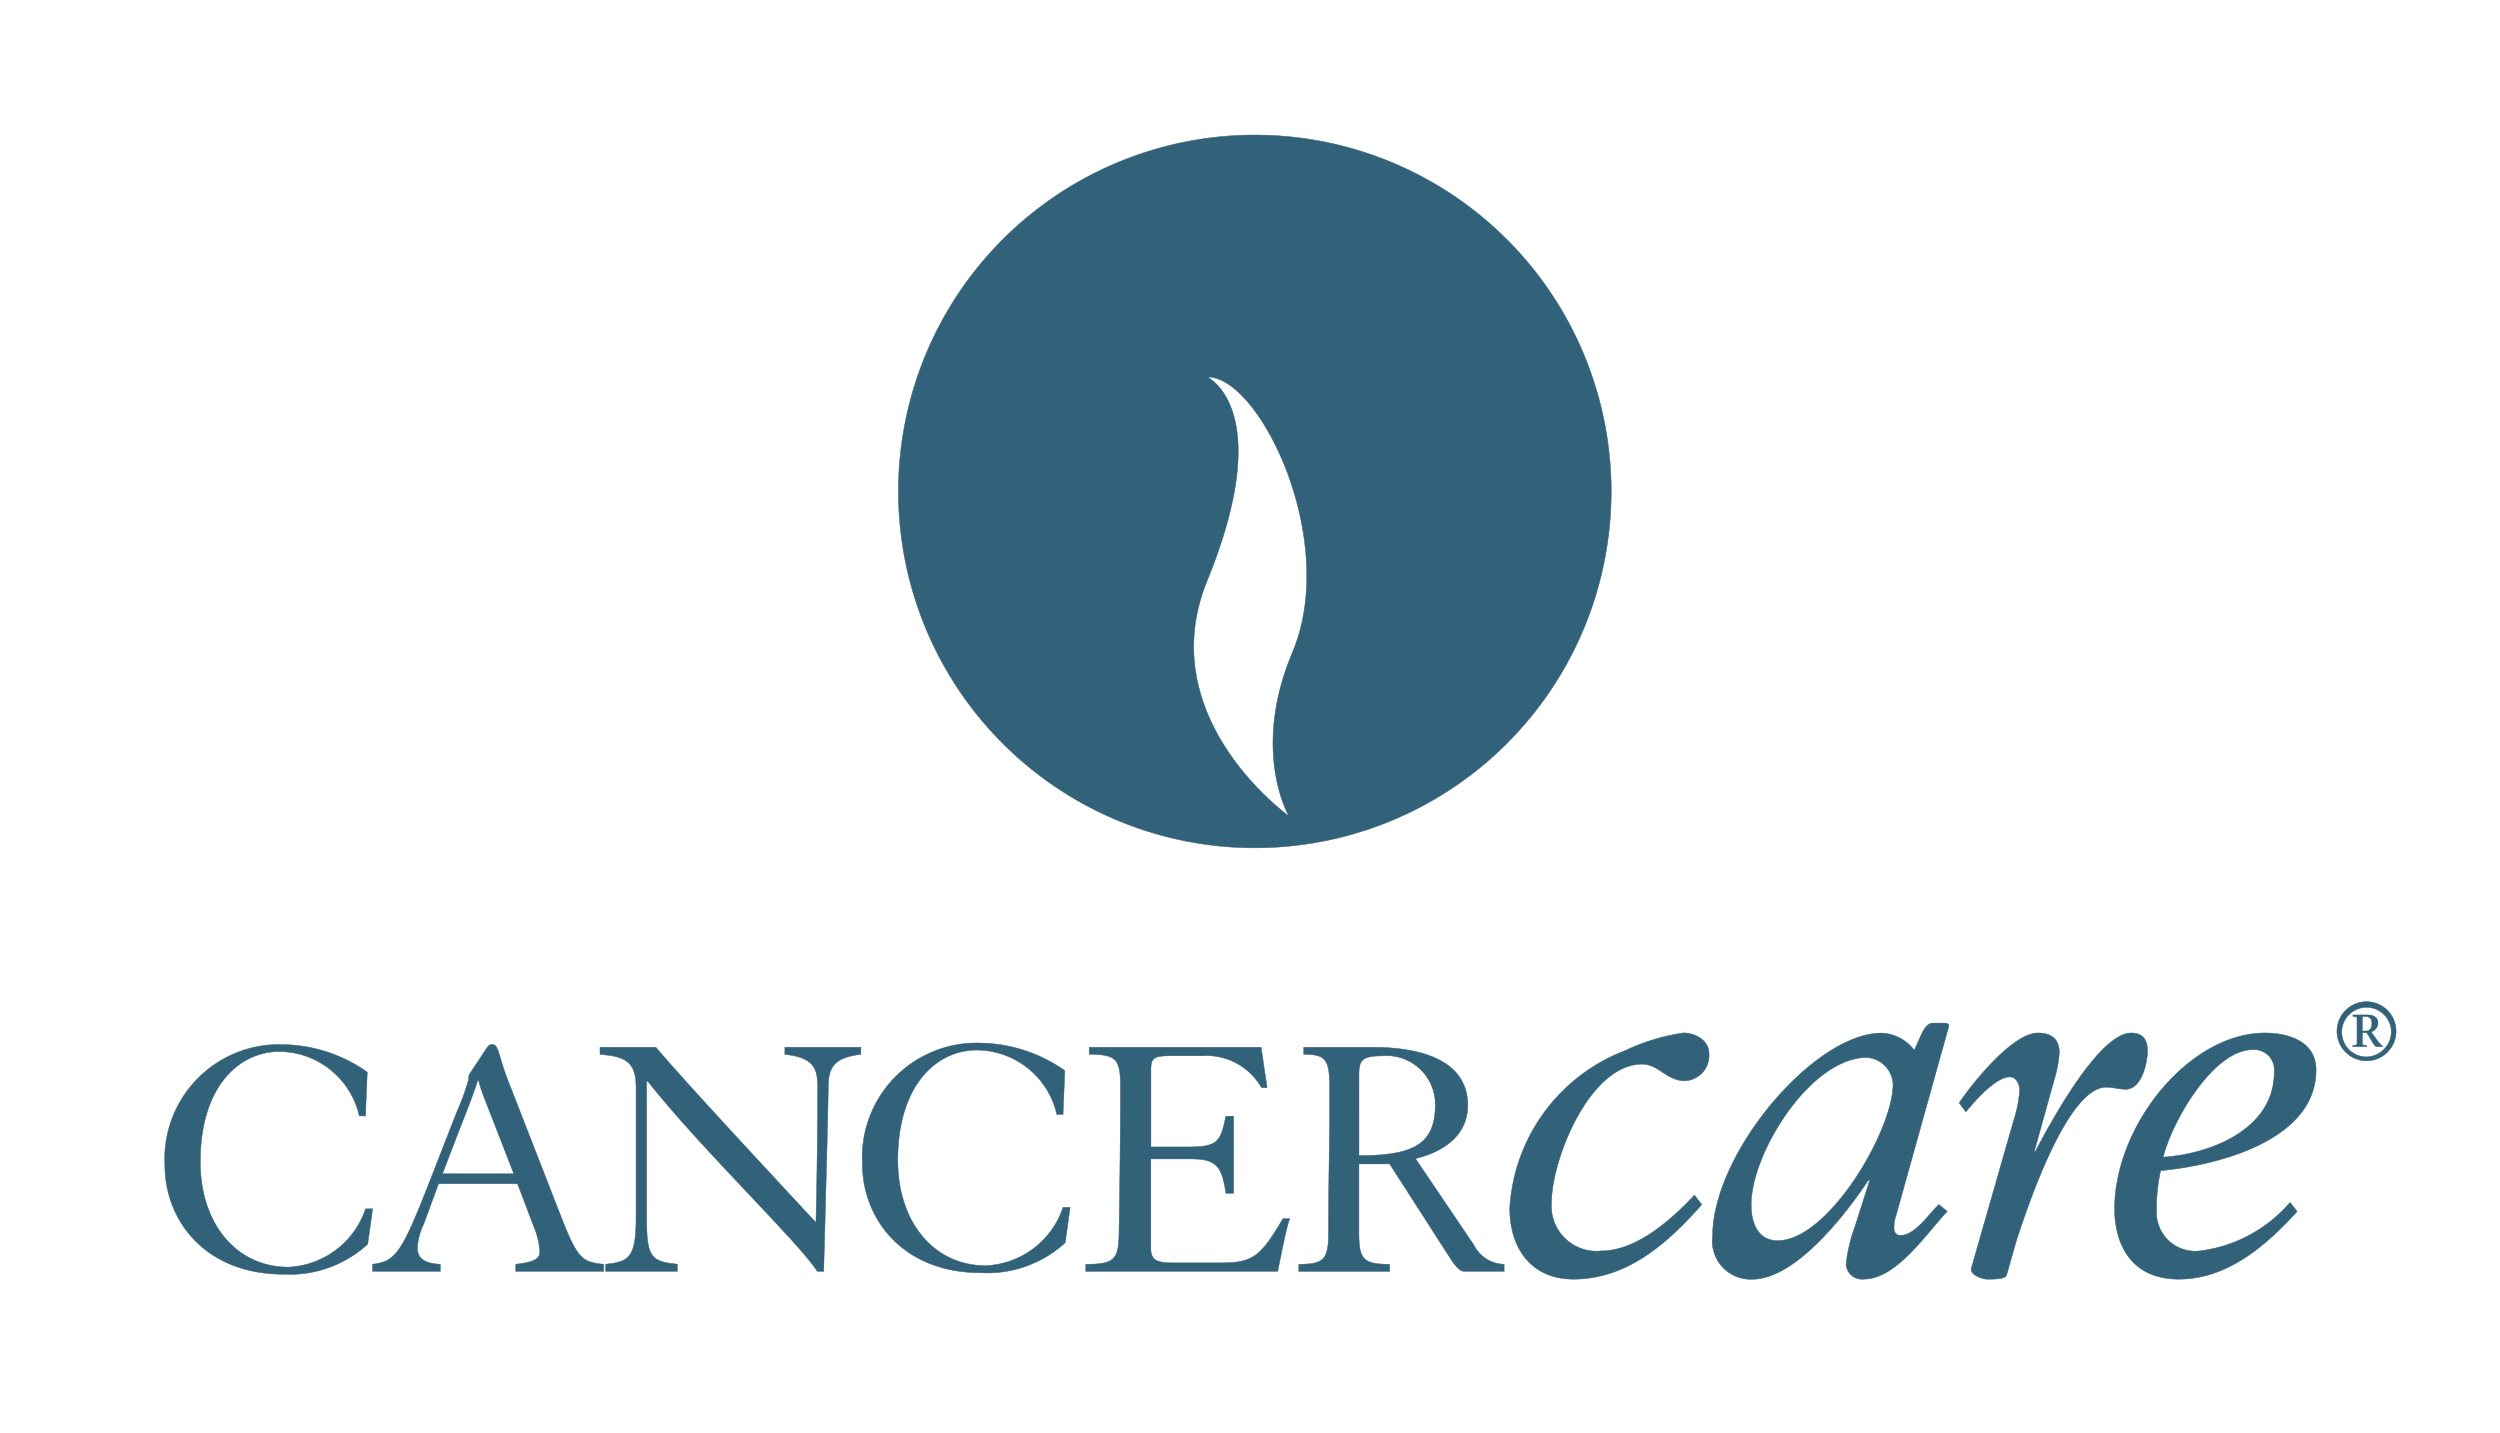 <svg xmlns="http://www.w3.org/2000/svg" xmlns:xlink="http://www.w3.org/1999/xlink" width="108.083" height="61.948" viewBox="0 0 108.083 61.948">
  <defs>
    <clipPath id="clip-path">
      <rect id="Rectangle_149047" data-name="Rectangle 149047" width="96.491" height="49.501" fill="none"/>
    </clipPath>
    <clipPath id="clip-path-2">
      <rect id="Rectangle_149048" data-name="Rectangle 149048" width="108.083" height="55.475" fill="none"/>
    </clipPath>
  </defs>
  <g id="Group_81870" data-name="Group 81870" transform="translate(0 -87.841)">
    <rect id="Rectangle_149046" data-name="Rectangle 149046" width="108.083" height="61.948" transform="translate(0 87.841)" fill="#fff"/>
    <g id="Group_81845" data-name="Group 81845" transform="translate(7.11 93.661)">
      <g id="Group_81844" data-name="Group 81844" clip-path="url(#clip-path)">
        <path id="Path_45984" data-name="Path 45984" d="M38.92,91.2a15.409,15.409,0,1,0,12.945,17.532A15.409,15.409,0,0,0,38.92,91.2m-.666,22.2c-1.8,4.271-.152,7.072-.152,7.072s-5.95-4.24-3.539-10.162c3.028-7.433.011-8.815.011-8.815,2.239-.07,5.728,7.044,3.68,11.9" transform="translate(10.512 -91.011)" fill="#32617a"/>
        <path id="Path_45985" data-name="Path 45985" d="M38.92,91.2a15.409,15.409,0,1,0,12.945,17.532A15.409,15.409,0,0,0,38.92,91.2Zm-.666,22.2c-1.8,4.271-.152,7.072-.152,7.072s-5.95-4.24-3.539-10.162c3.028-7.433.011-8.815.011-8.815C36.813,101.425,40.3,108.539,38.254,113.4Z" transform="translate(10.512 -91.011)" fill="none" stroke="#32617a" stroke-width="0.02"/>
      </g>
    </g>
    <g id="Group_81847" data-name="Group 81847" transform="translate(0 89.611)">
      <g id="Group_81846" data-name="Group 81846" clip-path="url(#clip-path-2)">
        <path id="Path_45986" data-name="Path 45986" d="M12.3,115.595a3.573,3.573,0,0,0-3.453-2.781c-1.741,0-3.422,1.5-3.422,4.767,0,2.689,1.573,4.551,3.8,4.551a3.694,3.694,0,0,0,3.345-2.519h.306l-.214,1.527a4.994,4.994,0,0,1-3.65,1.3c-3.346,0-5.119-2.3-5.119-4.719a4.944,4.944,0,0,1,5.1-5.21,6.474,6.474,0,0,1,3.65,1.192l-.077,1.895Z" transform="translate(3.235 -69.121)" fill="#32617a"/>
      </g>
    </g>
    <g id="Group_81849" data-name="Group 81849" transform="translate(7.11 93.661)">
      <g id="Group_81848" data-name="Group 81848" clip-path="url(#clip-path)">
        <path id="Path_45987" data-name="Path 45987" d="M12.3,115.595a3.573,3.573,0,0,0-3.453-2.781c-1.741,0-3.422,1.5-3.422,4.767,0,2.689,1.573,4.551,3.8,4.551a3.694,3.694,0,0,0,3.345-2.519h.306l-.214,1.527a4.994,4.994,0,0,1-3.65,1.3c-3.346,0-5.119-2.3-5.119-4.719a4.944,4.944,0,0,1,5.1-5.21,6.474,6.474,0,0,1,3.65,1.192l-.077,1.895Z" transform="translate(-3.876 -73.171)" fill="none" stroke="#32617a" stroke-width="0.02"/>
      </g>
    </g>
    <g id="Group_81851" data-name="Group 81851" transform="translate(0 89.611)">
      <g id="Group_81850" data-name="Group 81850" clip-path="url(#clip-path-2)">
        <path id="Path_45988" data-name="Path 45988" d="M11.653,118.528l-.641,1.741a2.727,2.727,0,0,0-.275,1.023c0,.5.366.688.992.718v.306H8.8v-.306c.992-.123,1.252-.474,2.444-3.513l1.192-3.055a9.846,9.846,0,0,0,.52-1.437.374.374,0,0,1,.075-.275l.688-1.04c.106-.152.152-.183.26-.183.275,0,.243.443.687,1.589l2.292,5.882c.7,1.772.886,1.941,1.834,2.032v.306h-3.8v-.306c.824-.092,1.038-.245,1.038-.551a3.238,3.238,0,0,0-.243-1.038l-.719-1.893Zm3.255-.428-1.314-3.378c-.092-.243-.167-.5-.214-.672H13.35c-.183.611-.628,1.7-.749,2.017l-.78,2.032Z" transform="translate(7.307 -69.122)" fill="#32617a"/>
        <path id="Path_45989" data-name="Path 45989" d="M11.653,118.528l-.641,1.741a2.727,2.727,0,0,0-.275,1.023c0,.5.366.688.992.718v.306H8.8v-.306c.992-.123,1.252-.474,2.444-3.513l1.192-3.055a9.846,9.846,0,0,0,.52-1.437.374.374,0,0,1,.075-.275l.688-1.04c.106-.152.152-.183.26-.183.275,0,.243.443.687,1.589l2.292,5.882c.7,1.772.886,1.941,1.834,2.032v.306h-3.8v-.306c.824-.092,1.038-.245,1.038-.551a3.238,3.238,0,0,0-.243-1.038l-.719-1.893Zm3.255-.428-1.314-3.378c-.092-.243-.167-.5-.214-.672H13.35c-.183.611-.628,1.7-.749,2.017l-.78,2.032Z" transform="translate(7.307 -69.122)" fill="none" stroke="#32617a" stroke-width="0.02"/>
        <path id="Path_45990" data-name="Path 45990" d="M14.415,121.954c.976-.106,1.313-.258,1.313-1.97v-5.7c0-1.13-.52-1.314-1.558-1.406v-.306h2.413c1.192,1.437,6.188,6.783,6.922,7.579.048-1.8.075-4.43.075-5.882,0-.9-.275-1.252-1.419-1.391v-.306h3.286v.306c-1.1.139-1.408.505-1.408,1.391,0,.566-.123,5.331-.2,7.991h-.275c-.795-1.254-4.965-5.227-7.334-8.22h-.046v5.942c0,1.712.216,1.849,1.329,1.97v.308h-3.1Z" transform="translate(11.771 -69.066)" fill="#32617a"/>
        <path id="Path_45991" data-name="Path 45991" d="M14.415,121.954c.976-.106,1.313-.258,1.313-1.97v-5.7c0-1.13-.52-1.314-1.558-1.406v-.306h2.413c1.192,1.437,6.188,6.783,6.922,7.579.048-1.8.075-4.43.075-5.882,0-.9-.275-1.252-1.419-1.391v-.306h3.286v.306c-1.1.139-1.408.505-1.408,1.391,0,.566-.123,5.331-.2,7.991h-.275c-.795-1.254-4.965-5.227-7.334-8.22h-.046v5.942c0,1.712.216,1.849,1.329,1.97v.308h-3.1Z" transform="translate(11.771 -69.066)" fill="none" stroke="#32617a" stroke-width="0.02"/>
        <path id="Path_45992" data-name="Path 45992" d="M28.771,115.559a3.573,3.573,0,0,0-3.453-2.781c-1.741,0-3.422,1.5-3.422,4.767,0,2.689,1.573,4.553,3.8,4.553a3.693,3.693,0,0,0,3.345-2.521h.306l-.214,1.529a5,5,0,0,1-3.65,1.3c-3.346,0-5.119-2.307-5.119-4.721a4.945,4.945,0,0,1,5.1-5.21,6.485,6.485,0,0,1,3.652,1.192l-.077,1.895Z" transform="translate(16.919 -69.15)" fill="#32617a"/>
        <path id="Path_45993" data-name="Path 45993" d="M28.771,115.559a3.573,3.573,0,0,0-3.453-2.781c-1.741,0-3.422,1.5-3.422,4.767,0,2.689,1.573,4.553,3.8,4.553a3.693,3.693,0,0,0,3.345-2.521h.306l-.214,1.529a5,5,0,0,1-3.65,1.3c-3.346,0-5.119-2.307-5.119-4.721a4.945,4.945,0,0,1,5.1-5.21,6.485,6.485,0,0,1,3.652,1.192l-.077,1.895Z" transform="translate(16.919 -69.15)" fill="none" stroke="#32617a" stroke-width="0.02"/>
        <path id="Path_45994" data-name="Path 45994" d="M25.643,121.954c1.252,0,1.421-.214,1.435-1.375.031-1.986.062-4.124.062-6.325,0-1.161-.183-1.375-1.346-1.375v-.306h7.427l.258,1.743h-.243a2.741,2.741,0,0,0-2.568-1.375H29.356c-.765,0-.9.077-.9.611v3.33h1.574c1.313,0,1.435-.2,1.666-1.329h.335v3.33h-.335c-.168-1.192-.428-1.483-1.529-1.483H28.453v3.85c0,.52.231.643.978.643h2.017c1.452,0,1.743-.276,2.719-1.909h.291c-.154.4-.4,1.7-.52,2.277H25.643Z" transform="translate(21.301 -69.066)" fill="#32617a"/>
        <path id="Path_45995" data-name="Path 45995" d="M25.643,121.954c1.252,0,1.421-.214,1.435-1.375.031-1.986.062-4.124.062-6.325,0-1.161-.183-1.375-1.346-1.375v-.306h7.427l.258,1.743h-.243a2.741,2.741,0,0,0-2.568-1.375H29.356c-.765,0-.9.077-.9.611v3.33h1.574c1.313,0,1.435-.2,1.666-1.329h.335v3.33h-.335c-.168-1.192-.428-1.483-1.529-1.483H28.453v3.85c0,.52.231.643.978.643h2.017c1.452,0,1.743-.276,2.719-1.909h.291c-.154.4-.4,1.7-.52,2.277H25.643Z" transform="translate(21.301 -69.066)" fill="none" stroke="#32617a" stroke-width="0.02"/>
        <path id="Path_45996" data-name="Path 45996" d="M30.673,121.954c1.1,0,1.283-.214,1.283-1.375,0-2.261.062-4.185.046-6.325,0-1.161-.183-1.375-1.115-1.375v-.306h2.964c2.46,0,4.126.749,4.126,2.506,0,1.726-1.82,2.2-2.263,2.307l2.521,3.727a1.5,1.5,0,0,0,1.314.84v.308h-1.7c-.139,0-.291-.048-.628-.566L34.6,117.616H33.271v2.964c0,1.161.183,1.375,1.329,1.375v.308H30.673Zm2.6-4.7c2.323,0,3.3-.458,3.3-2.2a2.107,2.107,0,0,0-2.292-2.109c-.855,0-1.007.183-1.007.795Z" transform="translate(25.479 -69.066)" fill="#32617a"/>
        <path id="Path_45997" data-name="Path 45997" d="M30.673,121.954c1.1,0,1.283-.214,1.283-1.375,0-2.261.062-4.185.046-6.325,0-1.161-.183-1.375-1.115-1.375v-.306h2.964c2.46,0,4.126.749,4.126,2.506,0,1.726-1.82,2.2-2.263,2.307l2.521,3.727a1.5,1.5,0,0,0,1.314.84v.308h-1.7c-.139,0-.291-.048-.628-.566L34.6,117.616H33.271v2.964c0,1.161.183,1.375,1.329,1.375v.308H30.673Zm2.6-4.7c2.323,0,3.3-.458,3.3-2.2a2.107,2.107,0,0,0-2.292-2.109c-.855,0-1.007.183-1.007.795Z" transform="translate(25.479 -69.066)" fill="none" stroke="#32617a" stroke-width="0.02"/>
        <path id="Path_45998" data-name="Path 45998" d="M43.953,119.656c-1.465,1.668-3.224,3.224-5.547,3.224-1.8,0-2.752-1.309-2.752-3.066A7.773,7.773,0,0,1,40.638,113a8.87,8.87,0,0,1,2.526-.767c.5,0,1.106.317,1.106.9a1.1,1.1,0,0,1-1.038,1.172c-.789,0-1.15-.721-1.849-.721-2.277,0-3.925,4.126-3.925,6a1.95,1.95,0,0,0,2.144,2.074c1.534,0,3.044-1.353,4.037-2.413Z" transform="translate(29.618 -69.347)" fill="#32617a"/>
      </g>
    </g>
    <g id="Group_81853" data-name="Group 81853" transform="translate(7.11 93.661)">
      <g id="Group_81852" data-name="Group 81852" clip-path="url(#clip-path)">
        <path id="Path_45999" data-name="Path 45999" d="M43.953,119.656c-1.465,1.668-3.224,3.224-5.547,3.224-1.8,0-2.752-1.309-2.752-3.066A7.773,7.773,0,0,1,40.638,113a8.87,8.87,0,0,1,2.526-.767c.5,0,1.106.317,1.106.9a1.1,1.1,0,0,1-1.038,1.172c-.789,0-1.15-.721-1.849-.721-2.277,0-3.925,4.126-3.925,6a1.95,1.95,0,0,0,2.144,2.074c1.534,0,3.044-1.353,4.037-2.413Z" transform="translate(22.507 -73.397)" fill="none" stroke="#32617a" stroke-width="0.02"/>
      </g>
    </g>
    <g id="Group_81855" data-name="Group 81855" transform="translate(0 89.611)">
      <g id="Group_81854" data-name="Group 81854" clip-path="url(#clip-path-2)">
        <path id="Path_46000" data-name="Path 46000" d="M49.487,112.454c.09-.157.225-.452.5-.452h.472c.135,0,.2.046.2.114a.913.913,0,0,1-.046.181L48.381,120.3a1.582,1.582,0,0,0-.092.562c0,.157.07.317.273.317.654,0,1.239-.948,1.668-1.331l.361.293c-.879.924-2.188,2.931-3.606,2.931a.69.69,0,0,1-.769-.63A6.651,6.651,0,0,1,46.6,120.8l.654-2.052h-.044l-.024.046h.046l-.022-.046c-1.151,1.735-3.248,4.33-5.051,4.33a1.656,1.656,0,0,1-1.714-1.871c0-3.584,4.4-8.773,7.3-8.773a1.86,1.86,0,0,1,1.421.745Zm-6.224,8.952c2.188,0,4.983-4.758,4.983-6.764a1.216,1.216,0,0,0-1.128-1.151c-2.435,0-5.005,4.128-5.005,6.36,0,.767.271,1.556,1.15,1.556" transform="translate(33.596 -69.541)" fill="#32617a"/>
      </g>
    </g>
    <g id="Group_81857" data-name="Group 81857" transform="translate(7.11 93.661)">
      <g id="Group_81856" data-name="Group 81856" clip-path="url(#clip-path)">
        <path id="Path_46001" data-name="Path 46001" d="M49.487,112.454c.09-.157.225-.452.5-.452h.472c.135,0,.2.046.2.114a.913.913,0,0,1-.046.181L48.381,120.3a1.582,1.582,0,0,0-.092.562c0,.157.07.317.273.317.654,0,1.239-.948,1.668-1.331l.361.293c-.879.924-2.188,2.931-3.606,2.931a.69.69,0,0,1-.769-.63A6.651,6.651,0,0,1,46.6,120.8l.654-2.052h-.044l-.024.046h.046l-.022-.046c-1.151,1.735-3.248,4.33-5.051,4.33a1.656,1.656,0,0,1-1.714-1.871c0-3.584,4.4-8.773,7.3-8.773a1.86,1.86,0,0,1,1.421.745Zm-6.224,8.952c2.188,0,4.983-4.758,4.983-6.764a1.216,1.216,0,0,0-1.128-1.151c-2.435,0-5.005,4.128-5.005,6.36C42.113,120.617,42.384,121.406,43.262,121.406Z" transform="translate(26.486 -73.591)" fill="none" stroke="#32617a" stroke-width="0.02"/>
      </g>
    </g>
    <g id="Group_81859" data-name="Group 81859" transform="translate(0 89.611)">
      <g id="Group_81858" data-name="Group 81858" clip-path="url(#clip-path-2)">
        <path id="Path_46002" data-name="Path 46002" d="M46.268,115.258c.564-.835,2.3-3.022,3.407-3.022.562,0,.923.247.923.857a5.418,5.418,0,0,1-.223,1.172l-.859,3.09h.046c.608-1.15,2.73-5.119,4.148-5.119.474,0,.7.271.7.765,0,.52-.247,1.67-.946,1.67-.271,0-.564-.09-.835-.09-1.556,0-3.158,4.373-3.9,6.675L48.32,122.7c-.044.159-.4.181-.811.181-.293,0-.721-.2-.721-.406a.675.675,0,0,1,.044-.2l1.783-6.222a5.864,5.864,0,0,0,.269-1.331c0-.249-.135-.586-.428-.586-.61,0-1.532,1.058-1.895,1.51Z" transform="translate(38.433 -69.347)" fill="#32617a"/>
      </g>
    </g>
    <g id="Group_81861" data-name="Group 81861" transform="translate(7.11 93.661)">
      <g id="Group_81860" data-name="Group 81860" clip-path="url(#clip-path)">
        <path id="Path_46003" data-name="Path 46003" d="M46.268,115.258c.564-.835,2.3-3.022,3.407-3.022.562,0,.923.247.923.857a5.418,5.418,0,0,1-.223,1.172l-.859,3.09h.046c.608-1.15,2.73-5.119,4.148-5.119.474,0,.7.271.7.765,0,.52-.247,1.67-.946,1.67-.271,0-.564-.09-.835-.09-1.556,0-3.158,4.373-3.9,6.675L48.32,122.7c-.044.159-.4.181-.811.181-.293,0-.721-.2-.721-.406a.675.675,0,0,1,.044-.2l1.783-6.222a5.864,5.864,0,0,0,.269-1.331c0-.249-.135-.586-.428-.586-.61,0-1.532,1.058-1.895,1.51Z" transform="translate(31.323 -73.397)" fill="none" stroke="#32617a" stroke-width="0.02"/>
      </g>
    </g>
    <g id="Group_81863" data-name="Group 81863" transform="translate(0 89.611)">
      <g id="Group_81862" data-name="Group 81862" clip-path="url(#clip-path-2)">
        <path id="Path_46004" data-name="Path 46004" d="M57.831,119.949c-1.488,1.644-3.134,2.931-5.119,2.931-2.074,0-2.773-1.534-2.773-3.044,0-3.608,3.226-7.6,6.5-7.6,1.014,0,2.21.361,2.21,1.6,0,3.066-4.308,4.126-6.72,4.352a7.555,7.555,0,0,0-.179,1.735,1.676,1.676,0,0,0,1.849,1.737,6.128,6.128,0,0,0,3.923-2.1Zm-.99-6.021a.879.879,0,0,0-.926-.97c-1.735,0-3.517,3.158-3.877,4.646,2.074-.135,4.8-1.217,4.8-3.676" transform="translate(41.483 -69.347)" fill="#32617a"/>
      </g>
    </g>
    <g id="Group_81865" data-name="Group 81865" transform="translate(7.11 93.661)">
      <g id="Group_81864" data-name="Group 81864" clip-path="url(#clip-path)">
        <path id="Path_46005" data-name="Path 46005" d="M57.831,119.949c-1.488,1.644-3.134,2.931-5.119,2.931-2.074,0-2.773-1.534-2.773-3.044,0-3.608,3.226-7.6,6.5-7.6,1.014,0,2.21.361,2.21,1.6,0,3.066-4.308,4.126-6.72,4.352a7.555,7.555,0,0,0-.179,1.735,1.676,1.676,0,0,0,1.849,1.737,6.128,6.128,0,0,0,3.923-2.1Zm-.99-6.021a.879.879,0,0,0-.926-.97c-1.735,0-3.517,3.158-3.877,4.646C54.111,117.468,56.841,116.386,56.841,113.928Z" transform="translate(34.373 -73.397)" fill="none" stroke="#32617a" stroke-width="0.02"/>
      </g>
    </g>
    <g id="Group_81867" data-name="Group 81867" transform="translate(0 89.611)">
      <g id="Group_81866" data-name="Group 81866" clip-path="url(#clip-path-2)">
        <path id="Path_46006" data-name="Path 46006" d="M55.19,112.784a1.278,1.278,0,1,1,1.278,1.269,1.279,1.279,0,0,1-1.278-1.269m2.349,0a1.071,1.071,0,1,0-1.071,1.1,1.1,1.1,0,0,0,1.071-1.1m-1.067.657h-.6v-.049c.157-.02.185-.018.185-.115v-.968c0-.168.006-.165-.178-.183v-.055h.654c.223,0,.43.1.43.339a.408.408,0,0,1-.3.39l.211.295a1.9,1.9,0,0,0,.28.32v.027h-.234c-.121,0-.212-.256-.447-.608h-.183v.443c0,.1.027.1.187.115Zm-.187-.677h.165c.172,0,.251-.134.251-.337s-.121-.287-.258-.287h-.157Z" transform="translate(45.845 -69.961)" fill="#32617a"/>
      </g>
    </g>
    <g id="Group_81869" data-name="Group 81869" transform="translate(7.11 93.661)">
      <g id="Group_81868" data-name="Group 81868" clip-path="url(#clip-path)">
        <path id="Path_46007" data-name="Path 46007" d="M55.19,112.784a1.278,1.278,0,1,1,1.278,1.269A1.279,1.279,0,0,1,55.19,112.784Zm2.349,0a1.071,1.071,0,1,0-1.071,1.1A1.1,1.1,0,0,0,57.539,112.784Zm-1.067.657h-.6v-.049c.157-.02.185-.018.185-.115v-.968c0-.168.006-.165-.178-.183v-.055h.654c.223,0,.43.1.43.339a.408.408,0,0,1-.3.39l.211.295a1.9,1.9,0,0,0,.28.32v.027h-.234c-.121,0-.212-.256-.447-.608h-.183v.443c0,.1.027.1.187.115Zm-.187-.677h.165c.172,0,.251-.134.251-.337s-.121-.287-.258-.287h-.157Z" transform="translate(38.734 -74.01)" fill="none" stroke="#32617a" stroke-width="0.02"/>
      </g>
    </g>
  </g>
</svg>
